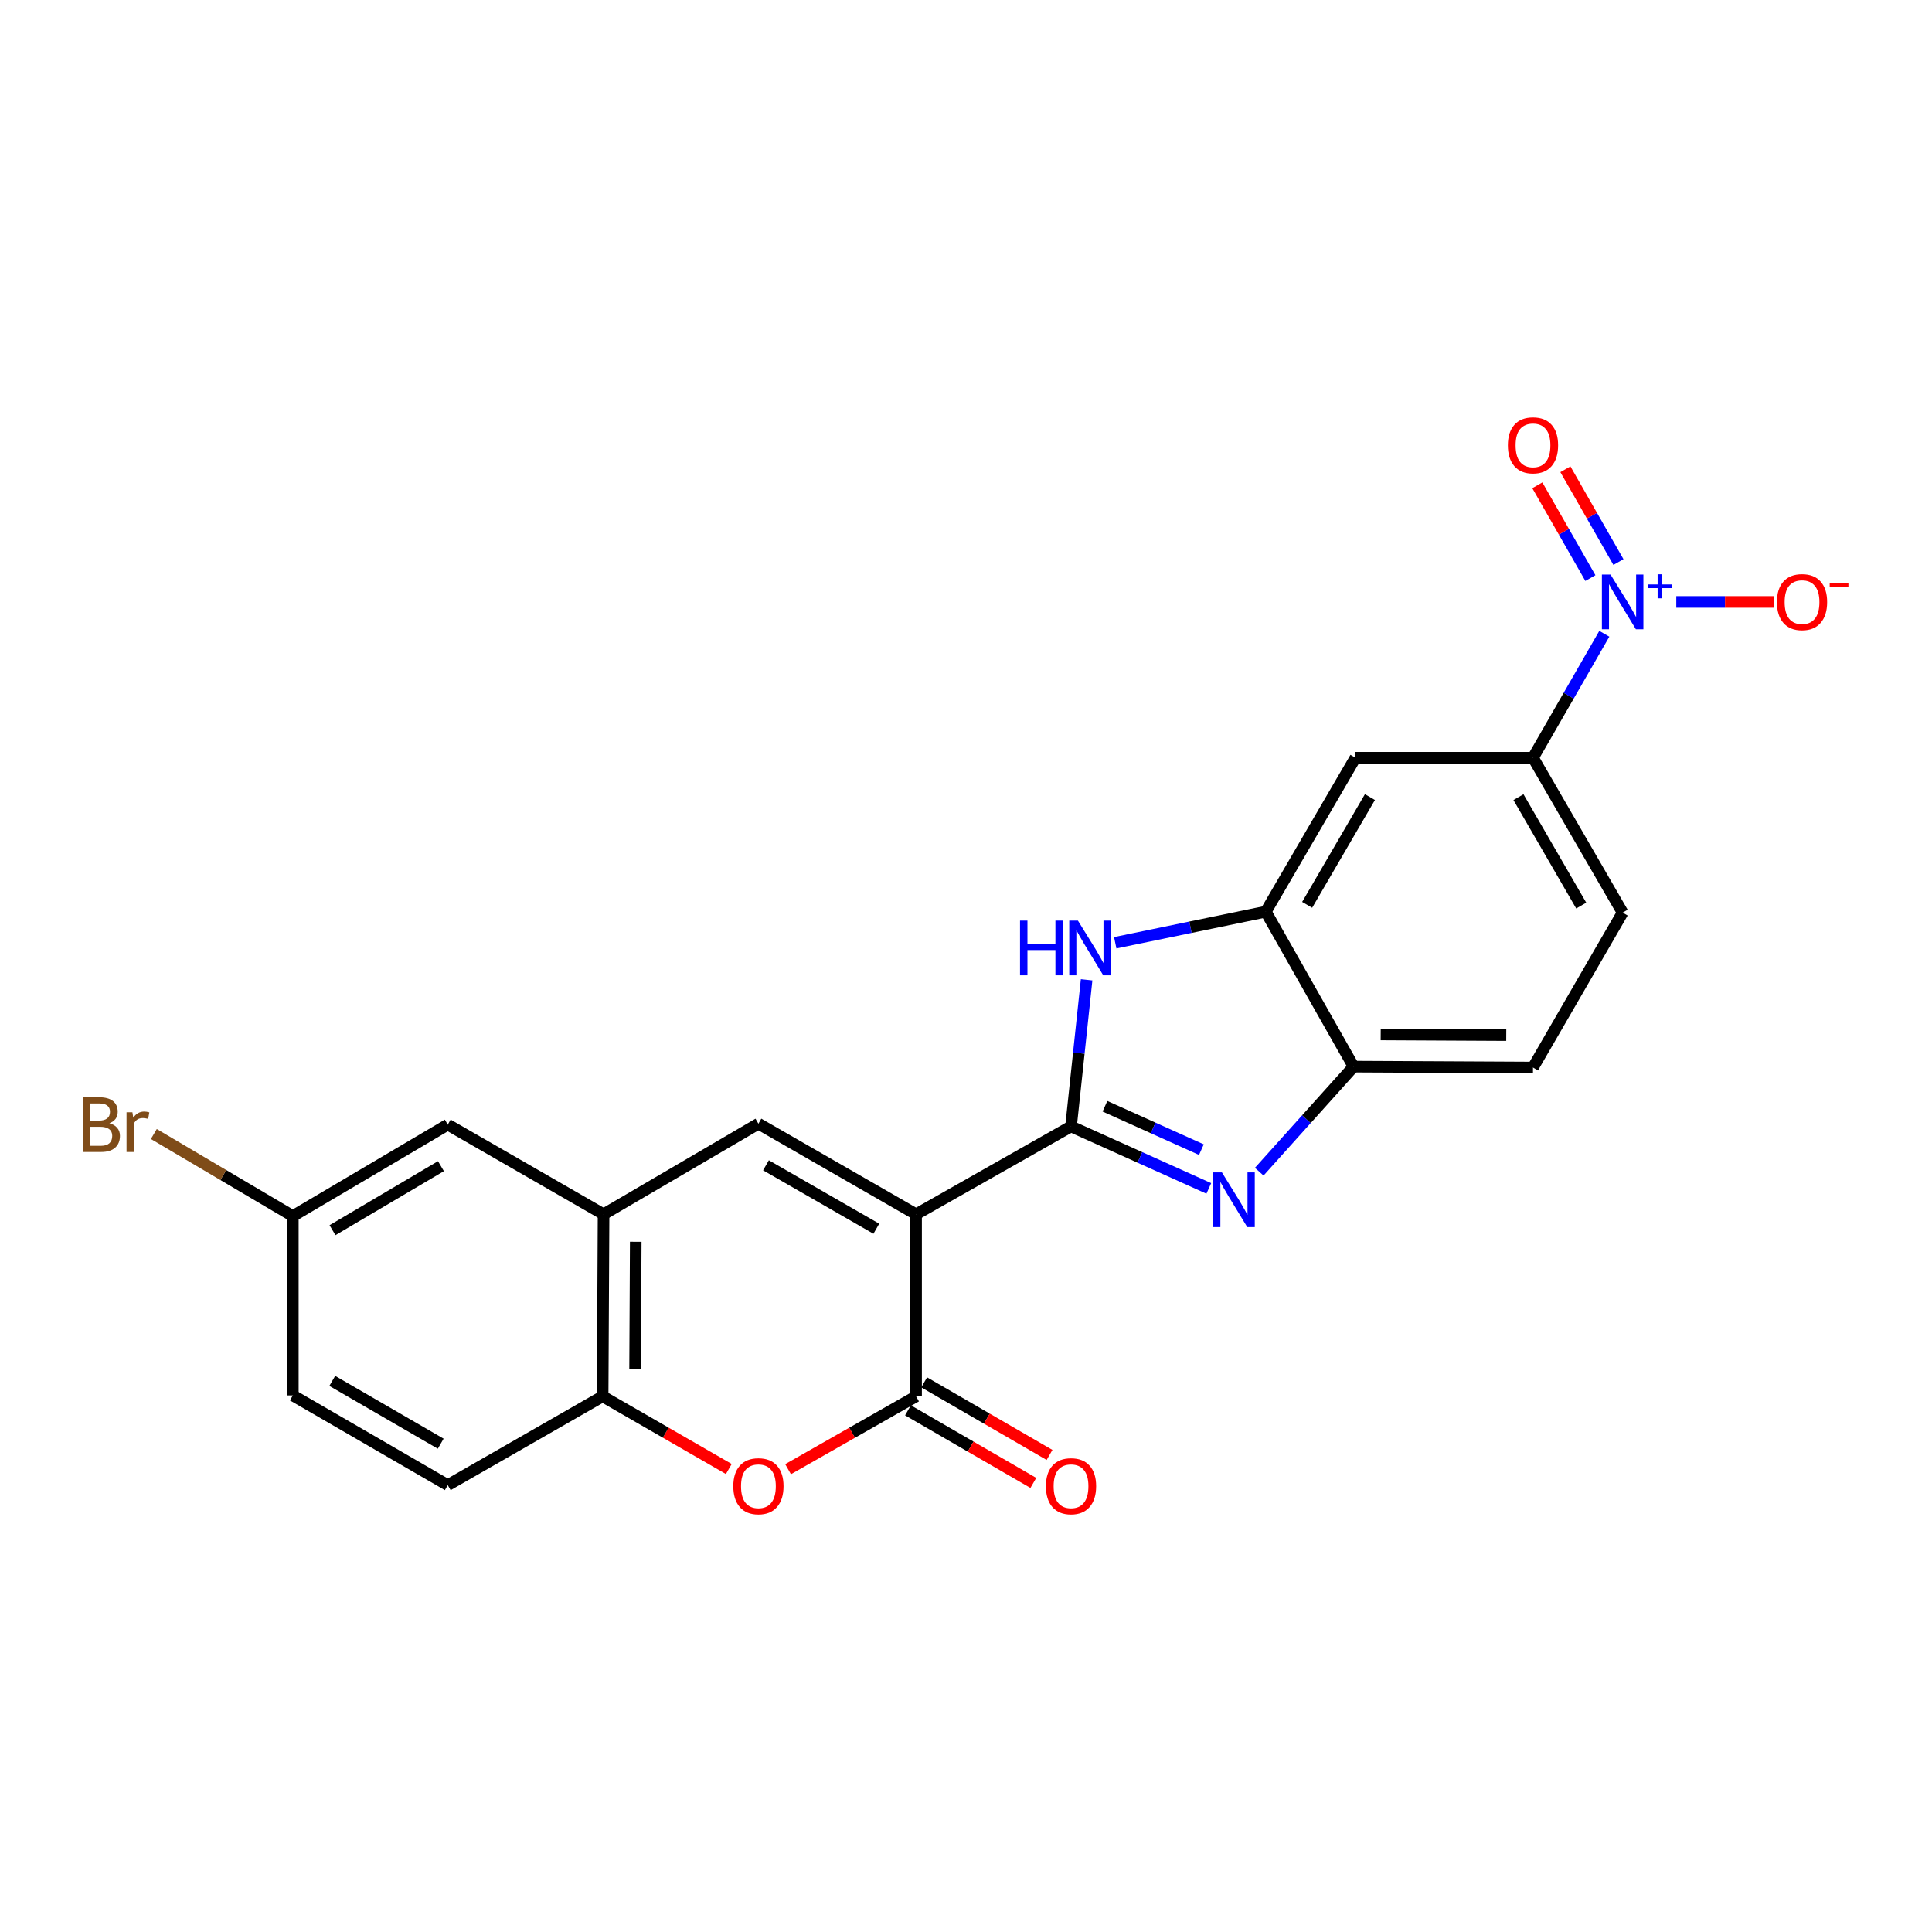 <?xml version='1.0' encoding='iso-8859-1'?>
<svg version='1.1' baseProfile='full'
              xmlns='http://www.w3.org/2000/svg'
                      xmlns:rdkit='http://www.rdkit.org/xml'
                      xmlns:xlink='http://www.w3.org/1999/xlink'
                  xml:space='preserve'
width='1000px' height='1000px' viewBox='0 0 1000 1000'>
<!-- END OF HEADER -->
<rect style='opacity:1.0;fill:#FFFFFF;stroke:none' width='1000' height='1000' x='0' y='0'> </rect>
<path class='bond-0' d='M 474.161,628.519 L 554.361,583.029' style='fill:none;fill-rule:evenodd;stroke:#000000;stroke-width:6px;stroke-linecap:butt;stroke-linejoin:miter;stroke-opacity:1' />
<path class='bond-2' d='M 474.161,628.519 L 474.161,722.752' style='fill:none;fill-rule:evenodd;stroke:#000000;stroke-width:6px;stroke-linecap:butt;stroke-linejoin:miter;stroke-opacity:1' />
<path class='bond-4' d='M 474.161,628.519 L 392.558,581.617' style='fill:none;fill-rule:evenodd;stroke:#000000;stroke-width:6px;stroke-linecap:butt;stroke-linejoin:miter;stroke-opacity:1' />
<path class='bond-4' d='M 453.585,635.987 L 396.463,603.155' style='fill:none;fill-rule:evenodd;stroke:#000000;stroke-width:6px;stroke-linecap:butt;stroke-linejoin:miter;stroke-opacity:1' />
<path class='bond-1' d='M 554.361,583.029 L 590.016,599.074' style='fill:none;fill-rule:evenodd;stroke:#000000;stroke-width:6px;stroke-linecap:butt;stroke-linejoin:miter;stroke-opacity:1' />
<path class='bond-1' d='M 590.016,599.074 L 625.672,615.118' style='fill:none;fill-rule:evenodd;stroke:#0000FF;stroke-width:6px;stroke-linecap:butt;stroke-linejoin:miter;stroke-opacity:1' />
<path class='bond-1' d='M 571.922,572.588 L 596.881,583.82' style='fill:none;fill-rule:evenodd;stroke:#000000;stroke-width:6px;stroke-linecap:butt;stroke-linejoin:miter;stroke-opacity:1' />
<path class='bond-1' d='M 596.881,583.82 L 621.839,595.051' style='fill:none;fill-rule:evenodd;stroke:#0000FF;stroke-width:6px;stroke-linecap:butt;stroke-linejoin:miter;stroke-opacity:1' />
<path class='bond-3' d='M 554.361,583.029 L 558.396,545.088' style='fill:none;fill-rule:evenodd;stroke:#000000;stroke-width:6px;stroke-linecap:butt;stroke-linejoin:miter;stroke-opacity:1' />
<path class='bond-3' d='M 558.396,545.088 L 562.431,507.147' style='fill:none;fill-rule:evenodd;stroke:#0000FF;stroke-width:6px;stroke-linecap:butt;stroke-linejoin:miter;stroke-opacity:1' />
<path class='bond-9' d='M 651.78,606.46 L 676.208,579.272' style='fill:none;fill-rule:evenodd;stroke:#0000FF;stroke-width:6px;stroke-linecap:butt;stroke-linejoin:miter;stroke-opacity:1' />
<path class='bond-9' d='M 676.208,579.272 L 700.635,552.083' style='fill:none;fill-rule:evenodd;stroke:#000000;stroke-width:6px;stroke-linecap:butt;stroke-linejoin:miter;stroke-opacity:1' />
<path class='bond-6' d='M 474.161,722.752 L 441.033,741.6' style='fill:none;fill-rule:evenodd;stroke:#000000;stroke-width:6px;stroke-linecap:butt;stroke-linejoin:miter;stroke-opacity:1' />
<path class='bond-6' d='M 441.033,741.6 L 407.905,760.449' style='fill:none;fill-rule:evenodd;stroke:#FF0000;stroke-width:6px;stroke-linecap:butt;stroke-linejoin:miter;stroke-opacity:1' />
<path class='bond-15' d='M 469.971,729.99 L 502.413,748.771' style='fill:none;fill-rule:evenodd;stroke:#000000;stroke-width:6px;stroke-linecap:butt;stroke-linejoin:miter;stroke-opacity:1' />
<path class='bond-15' d='M 502.413,748.771 L 534.854,767.552' style='fill:none;fill-rule:evenodd;stroke:#FF0000;stroke-width:6px;stroke-linecap:butt;stroke-linejoin:miter;stroke-opacity:1' />
<path class='bond-15' d='M 478.352,715.513 L 510.793,734.294' style='fill:none;fill-rule:evenodd;stroke:#000000;stroke-width:6px;stroke-linecap:butt;stroke-linejoin:miter;stroke-opacity:1' />
<path class='bond-15' d='M 510.793,734.294 L 543.235,753.075' style='fill:none;fill-rule:evenodd;stroke:#FF0000;stroke-width:6px;stroke-linecap:butt;stroke-linejoin:miter;stroke-opacity:1' />
<path class='bond-7' d='M 577.246,487.968 L 616.205,479.926' style='fill:none;fill-rule:evenodd;stroke:#0000FF;stroke-width:6px;stroke-linecap:butt;stroke-linejoin:miter;stroke-opacity:1' />
<path class='bond-7' d='M 616.205,479.926 L 655.164,471.883' style='fill:none;fill-rule:evenodd;stroke:#000000;stroke-width:6px;stroke-linecap:butt;stroke-linejoin:miter;stroke-opacity:1' />
<path class='bond-8' d='M 392.558,581.617 L 312.405,628.519' style='fill:none;fill-rule:evenodd;stroke:#000000;stroke-width:6px;stroke-linecap:butt;stroke-linejoin:miter;stroke-opacity:1' />
<path class='bond-5' d='M 830.389,328.044 L 811.931,360.124' style='fill:none;fill-rule:evenodd;stroke:#0000FF;stroke-width:6px;stroke-linecap:butt;stroke-linejoin:miter;stroke-opacity:1' />
<path class='bond-5' d='M 811.931,360.124 L 793.474,392.204' style='fill:none;fill-rule:evenodd;stroke:#000000;stroke-width:6px;stroke-linecap:butt;stroke-linejoin:miter;stroke-opacity:1' />
<path class='bond-13' d='M 867.64,311.558 L 892.868,311.558' style='fill:none;fill-rule:evenodd;stroke:#0000FF;stroke-width:6px;stroke-linecap:butt;stroke-linejoin:miter;stroke-opacity:1' />
<path class='bond-13' d='M 892.868,311.558 L 918.095,311.558' style='fill:none;fill-rule:evenodd;stroke:#FF0000;stroke-width:6px;stroke-linecap:butt;stroke-linejoin:miter;stroke-opacity:1' />
<path class='bond-14' d='M 837.701,290.909 L 823.97,266.899' style='fill:none;fill-rule:evenodd;stroke:#0000FF;stroke-width:6px;stroke-linecap:butt;stroke-linejoin:miter;stroke-opacity:1' />
<path class='bond-14' d='M 823.97,266.899 L 810.24,242.889' style='fill:none;fill-rule:evenodd;stroke:#FF0000;stroke-width:6px;stroke-linecap:butt;stroke-linejoin:miter;stroke-opacity:1' />
<path class='bond-14' d='M 823.18,299.213 L 809.449,275.203' style='fill:none;fill-rule:evenodd;stroke:#0000FF;stroke-width:6px;stroke-linecap:butt;stroke-linejoin:miter;stroke-opacity:1' />
<path class='bond-14' d='M 809.449,275.203 L 795.719,251.193' style='fill:none;fill-rule:evenodd;stroke:#FF0000;stroke-width:6px;stroke-linecap:butt;stroke-linejoin:miter;stroke-opacity:1' />
<path class='bond-23' d='M 377.232,760.356 L 344.577,741.554' style='fill:none;fill-rule:evenodd;stroke:#FF0000;stroke-width:6px;stroke-linecap:butt;stroke-linejoin:miter;stroke-opacity:1' />
<path class='bond-23' d='M 344.577,741.554 L 311.922,722.752' style='fill:none;fill-rule:evenodd;stroke:#000000;stroke-width:6px;stroke-linecap:butt;stroke-linejoin:miter;stroke-opacity:1' />
<path class='bond-12' d='M 655.164,471.883 L 701.583,392.204' style='fill:none;fill-rule:evenodd;stroke:#000000;stroke-width:6px;stroke-linecap:butt;stroke-linejoin:miter;stroke-opacity:1' />
<path class='bond-12' d='M 676.581,468.352 L 709.074,412.576' style='fill:none;fill-rule:evenodd;stroke:#000000;stroke-width:6px;stroke-linecap:butt;stroke-linejoin:miter;stroke-opacity:1' />
<path class='bond-24' d='M 655.164,471.883 L 700.635,552.083' style='fill:none;fill-rule:evenodd;stroke:#000000;stroke-width:6px;stroke-linecap:butt;stroke-linejoin:miter;stroke-opacity:1' />
<path class='bond-11' d='M 312.405,628.519 L 311.922,722.752' style='fill:none;fill-rule:evenodd;stroke:#000000;stroke-width:6px;stroke-linecap:butt;stroke-linejoin:miter;stroke-opacity:1' />
<path class='bond-11' d='M 329.06,642.74 L 328.722,708.703' style='fill:none;fill-rule:evenodd;stroke:#000000;stroke-width:6px;stroke-linecap:butt;stroke-linejoin:miter;stroke-opacity:1' />
<path class='bond-16' d='M 312.405,628.519 L 231.759,582.1' style='fill:none;fill-rule:evenodd;stroke:#000000;stroke-width:6px;stroke-linecap:butt;stroke-linejoin:miter;stroke-opacity:1' />
<path class='bond-17' d='M 700.635,552.083 L 793.474,552.557' style='fill:none;fill-rule:evenodd;stroke:#000000;stroke-width:6px;stroke-linecap:butt;stroke-linejoin:miter;stroke-opacity:1' />
<path class='bond-17' d='M 714.646,535.427 L 779.633,535.759' style='fill:none;fill-rule:evenodd;stroke:#000000;stroke-width:6px;stroke-linecap:butt;stroke-linejoin:miter;stroke-opacity:1' />
<path class='bond-10' d='M 793.474,392.204 L 701.583,392.204' style='fill:none;fill-rule:evenodd;stroke:#000000;stroke-width:6px;stroke-linecap:butt;stroke-linejoin:miter;stroke-opacity:1' />
<path class='bond-26' d='M 793.474,392.204 L 839.874,472.376' style='fill:none;fill-rule:evenodd;stroke:#000000;stroke-width:6px;stroke-linecap:butt;stroke-linejoin:miter;stroke-opacity:1' />
<path class='bond-26' d='M 785.956,412.609 L 818.437,468.729' style='fill:none;fill-rule:evenodd;stroke:#000000;stroke-width:6px;stroke-linecap:butt;stroke-linejoin:miter;stroke-opacity:1' />
<path class='bond-19' d='M 311.922,722.752 L 231.759,768.697' style='fill:none;fill-rule:evenodd;stroke:#000000;stroke-width:6px;stroke-linecap:butt;stroke-linejoin:miter;stroke-opacity:1' />
<path class='bond-20' d='M 231.759,582.1 L 151.568,629.439' style='fill:none;fill-rule:evenodd;stroke:#000000;stroke-width:6px;stroke-linecap:butt;stroke-linejoin:miter;stroke-opacity:1' />
<path class='bond-20' d='M 228.234,603.606 L 172.101,636.743' style='fill:none;fill-rule:evenodd;stroke:#000000;stroke-width:6px;stroke-linecap:butt;stroke-linejoin:miter;stroke-opacity:1' />
<path class='bond-18' d='M 793.474,552.557 L 839.874,472.376' style='fill:none;fill-rule:evenodd;stroke:#000000;stroke-width:6px;stroke-linecap:butt;stroke-linejoin:miter;stroke-opacity:1' />
<path class='bond-25' d='M 231.759,768.697 L 151.568,722.269' style='fill:none;fill-rule:evenodd;stroke:#000000;stroke-width:6px;stroke-linecap:butt;stroke-linejoin:miter;stroke-opacity:1' />
<path class='bond-25' d='M 228.112,747.257 L 171.978,714.757' style='fill:none;fill-rule:evenodd;stroke:#000000;stroke-width:6px;stroke-linecap:butt;stroke-linejoin:miter;stroke-opacity:1' />
<path class='bond-21' d='M 151.568,629.439 L 151.568,722.269' style='fill:none;fill-rule:evenodd;stroke:#000000;stroke-width:6px;stroke-linecap:butt;stroke-linejoin:miter;stroke-opacity:1' />
<path class='bond-22' d='M 151.568,629.439 L 115.596,608.199' style='fill:none;fill-rule:evenodd;stroke:#000000;stroke-width:6px;stroke-linecap:butt;stroke-linejoin:miter;stroke-opacity:1' />
<path class='bond-22' d='M 115.596,608.199 L 79.624,586.958' style='fill:none;fill-rule:evenodd;stroke:#7F4C19;stroke-width:6px;stroke-linecap:butt;stroke-linejoin:miter;stroke-opacity:1' />
<path  class='atom-2' d='M 632.464 606.832
L 641.744 621.832
Q 642.664 623.312, 644.144 625.992
Q 645.624 628.672, 645.704 628.832
L 645.704 606.832
L 649.464 606.832
L 649.464 635.152
L 645.584 635.152
L 635.624 618.752
Q 634.464 616.832, 633.224 614.632
Q 632.024 612.432, 631.664 611.752
L 631.664 635.152
L 627.984 635.152
L 627.984 606.832
L 632.464 606.832
' fill='#0000FF'/>
<path  class='atom-4' d='M 527.964 476.505
L 531.804 476.505
L 531.804 488.545
L 546.284 488.545
L 546.284 476.505
L 550.124 476.505
L 550.124 504.825
L 546.284 504.825
L 546.284 491.745
L 531.804 491.745
L 531.804 504.825
L 527.964 504.825
L 527.964 476.505
' fill='#0000FF'/>
<path  class='atom-4' d='M 557.924 476.505
L 567.204 491.505
Q 568.124 492.985, 569.604 495.665
Q 571.084 498.345, 571.164 498.505
L 571.164 476.505
L 574.924 476.505
L 574.924 504.825
L 571.044 504.825
L 561.084 488.425
Q 559.924 486.505, 558.684 484.305
Q 557.484 482.105, 557.124 481.425
L 557.124 504.825
L 553.444 504.825
L 553.444 476.505
L 557.924 476.505
' fill='#0000FF'/>
<path  class='atom-6' d='M 833.614 297.398
L 842.894 312.398
Q 843.814 313.878, 845.294 316.558
Q 846.774 319.238, 846.854 319.398
L 846.854 297.398
L 850.614 297.398
L 850.614 325.718
L 846.734 325.718
L 836.774 309.318
Q 835.614 307.398, 834.374 305.198
Q 833.174 302.998, 832.814 302.318
L 832.814 325.718
L 829.134 325.718
L 829.134 297.398
L 833.614 297.398
' fill='#0000FF'/>
<path  class='atom-6' d='M 852.99 302.503
L 857.98 302.503
L 857.98 297.249
L 860.198 297.249
L 860.198 302.503
L 865.319 302.503
L 865.319 304.404
L 860.198 304.404
L 860.198 309.684
L 857.98 309.684
L 857.98 304.404
L 852.99 304.404
L 852.99 302.503
' fill='#0000FF'/>
<path  class='atom-7' d='M 379.558 769.26
Q 379.558 762.46, 382.918 758.66
Q 386.278 754.86, 392.558 754.86
Q 398.838 754.86, 402.198 758.66
Q 405.558 762.46, 405.558 769.26
Q 405.558 776.14, 402.158 780.06
Q 398.758 783.94, 392.558 783.94
Q 386.318 783.94, 382.918 780.06
Q 379.558 776.18, 379.558 769.26
M 392.558 780.74
Q 396.878 780.74, 399.198 777.86
Q 401.558 774.94, 401.558 769.26
Q 401.558 763.7, 399.198 760.9
Q 396.878 758.06, 392.558 758.06
Q 388.238 758.06, 385.878 760.86
Q 383.558 763.66, 383.558 769.26
Q 383.558 774.98, 385.878 777.86
Q 388.238 780.74, 392.558 780.74
' fill='#FF0000'/>
<path  class='atom-14' d='M 919.722 311.638
Q 919.722 304.838, 923.082 301.038
Q 926.442 297.238, 932.722 297.238
Q 939.002 297.238, 942.362 301.038
Q 945.722 304.838, 945.722 311.638
Q 945.722 318.518, 942.322 322.438
Q 938.922 326.318, 932.722 326.318
Q 926.482 326.318, 923.082 322.438
Q 919.722 318.558, 919.722 311.638
M 932.722 323.118
Q 937.042 323.118, 939.362 320.238
Q 941.722 317.318, 941.722 311.638
Q 941.722 306.078, 939.362 303.278
Q 937.042 300.438, 932.722 300.438
Q 928.402 300.438, 926.042 303.238
Q 923.722 306.038, 923.722 311.638
Q 923.722 317.358, 926.042 320.238
Q 928.402 323.118, 932.722 323.118
' fill='#FF0000'/>
<path  class='atom-14' d='M 947.042 301.86
L 956.731 301.86
L 956.731 303.972
L 947.042 303.972
L 947.042 301.86
' fill='#FF0000'/>
<path  class='atom-15' d='M 780.474 230.5
Q 780.474 223.7, 783.834 219.9
Q 787.194 216.1, 793.474 216.1
Q 799.754 216.1, 803.114 219.9
Q 806.474 223.7, 806.474 230.5
Q 806.474 237.38, 803.074 241.3
Q 799.674 245.18, 793.474 245.18
Q 787.234 245.18, 783.834 241.3
Q 780.474 237.42, 780.474 230.5
M 793.474 241.98
Q 797.794 241.98, 800.114 239.1
Q 802.474 236.18, 802.474 230.5
Q 802.474 224.94, 800.114 222.14
Q 797.794 219.3, 793.474 219.3
Q 789.154 219.3, 786.794 222.1
Q 784.474 224.9, 784.474 230.5
Q 784.474 236.22, 786.794 239.1
Q 789.154 241.98, 793.474 241.98
' fill='#FF0000'/>
<path  class='atom-16' d='M 541.361 769.26
Q 541.361 762.46, 544.721 758.66
Q 548.081 754.86, 554.361 754.86
Q 560.641 754.86, 564.001 758.66
Q 567.361 762.46, 567.361 769.26
Q 567.361 776.14, 563.961 780.06
Q 560.561 783.94, 554.361 783.94
Q 548.121 783.94, 544.721 780.06
Q 541.361 776.18, 541.361 769.26
M 554.361 780.74
Q 558.681 780.74, 561.001 777.86
Q 563.361 774.94, 563.361 769.26
Q 563.361 763.7, 561.001 760.9
Q 558.681 758.06, 554.361 758.06
Q 550.041 758.06, 547.681 760.86
Q 545.361 763.66, 545.361 769.26
Q 545.361 774.98, 547.681 777.86
Q 550.041 780.74, 554.361 780.74
' fill='#FF0000'/>
<path  class='atom-23' d='M 56.616 581.38
Q 59.336 582.14, 60.696 583.82
Q 62.096 585.46, 62.096 587.9
Q 62.096 591.82, 59.576 594.06
Q 57.096 596.26, 52.376 596.26
L 42.856 596.26
L 42.856 567.94
L 51.216 567.94
Q 56.056 567.94, 58.496 569.9
Q 60.936 571.86, 60.936 575.46
Q 60.936 579.74, 56.616 581.38
M 46.656 571.14
L 46.656 580.02
L 51.216 580.02
Q 54.016 580.02, 55.456 578.9
Q 56.936 577.74, 56.936 575.46
Q 56.936 571.14, 51.216 571.14
L 46.656 571.14
M 52.376 593.06
Q 55.136 593.06, 56.616 591.74
Q 58.096 590.42, 58.096 587.9
Q 58.096 585.58, 56.456 584.42
Q 54.856 583.22, 51.776 583.22
L 46.656 583.22
L 46.656 593.06
L 52.376 593.06
' fill='#7F4C19'/>
<path  class='atom-23' d='M 68.536 575.7
L 68.976 578.54
Q 71.136 575.34, 74.656 575.34
Q 75.776 575.34, 77.296 575.74
L 76.696 579.1
Q 74.976 578.7, 74.016 578.7
Q 72.336 578.7, 71.216 579.38
Q 70.136 580.02, 69.256 581.58
L 69.256 596.26
L 65.496 596.26
L 65.496 575.7
L 68.536 575.7
' fill='#7F4C19'/>
</svg>
